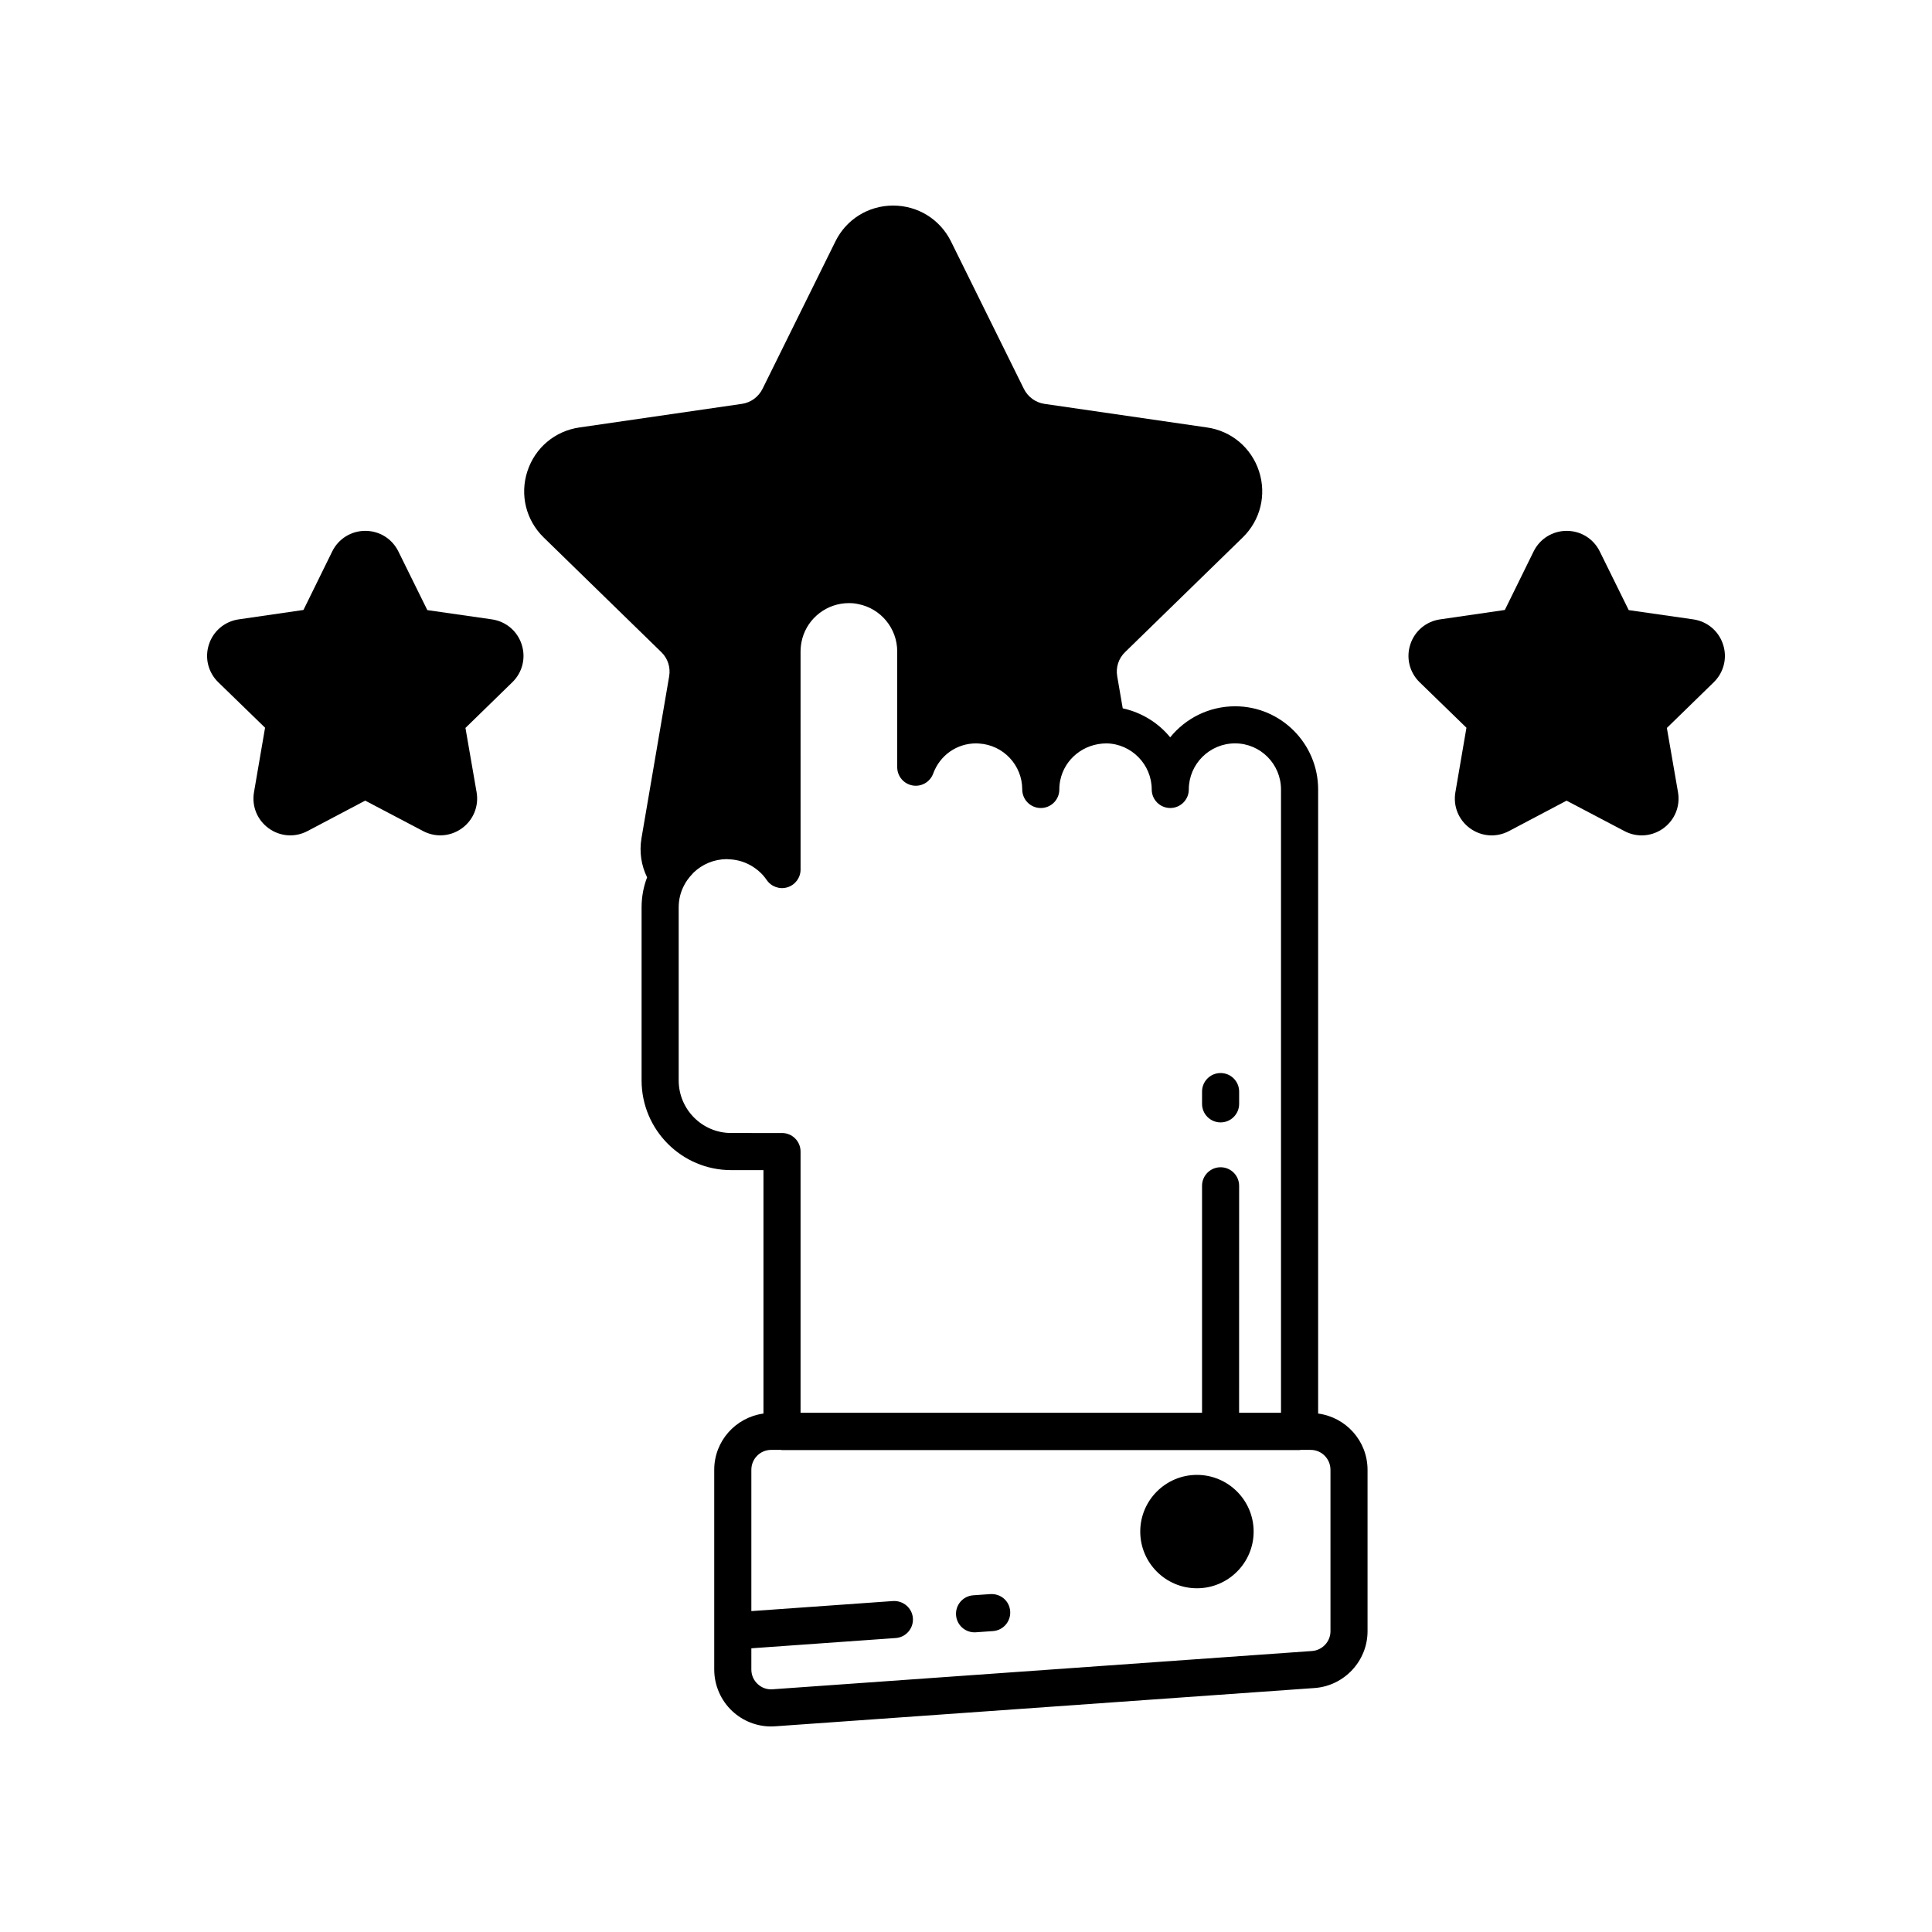 <?xml version="1.0" encoding="UTF-8"?>
<!-- Uploaded to: SVG Repo, www.svgrepo.com, Generator: SVG Repo Mixer Tools -->
<svg fill="#000000" width="800px" height="800px" version="1.1" viewBox="144 144 512 512" xmlns="http://www.w3.org/2000/svg">
 <g>
  <path d="m274.37 308.14-17.125-2.457-7.68-15.562c-1.66-3.359-5.012-5.441-8.758-5.441-3.742 0-7.098 2.086-8.758 5.441l-7.629 15.523-17.172 2.496c-3.703 0.539-6.727 3.086-7.883 6.648s-0.207 7.398 2.473 10.008l12.406 12.055-2.934 17.102c-0.633 3.691 0.855 7.352 3.887 9.551 3.027 2.203 6.977 2.484 10.281 0.742l15.301-8.074 15.359 8.074c1.441 0.758 3 1.129 4.551 1.129 2.019 0 4.023-0.633 5.734-1.875 3.027-2.203 4.516-5.863 3.879-9.551l-2.953-17.043 12.43-12.113c2.68-2.609 3.625-6.449 2.469-10.008-1.152-3.559-4.176-6.106-7.879-6.644z"/>
  <path d="m600.63 314.79c-1.156-3.562-4.18-6.109-7.883-6.648l-17.121-2.457-7.68-15.562c-1.66-3.359-5.012-5.441-8.758-5.441-3.742 0-7.098 2.086-8.758 5.441l-7.633 15.523-17.172 2.496c-3.703 0.539-6.727 3.086-7.883 6.648-1.156 3.559-0.211 7.398 2.473 10.012l12.406 12.055-2.93 17.102c-0.637 3.688 0.852 7.348 3.879 9.551 3.031 2.199 6.969 2.488 10.289 0.746l15.297-8.074 15.359 8.074c1.441 0.758 3 1.129 4.555 1.129 2.016 0 4.019-0.633 5.731-1.875 3.031-2.199 4.519-5.859 3.887-9.551l-2.953-17.043 12.422-12.109c2.684-2.621 3.629-6.457 2.473-10.016z"/>
  <path d="m493.32 518.6v-165.38c0-12.156-9.867-22.047-22-22.047-6.945 0-13.152 3.215-17.207 8.227-3.117-3.816-7.516-6.578-12.578-7.684l-1.461-8.492c-0.414-2.356 0.359-4.746 2.086-6.41l31.164-30.375c4.703-4.578 6.363-11.305 4.328-17.551-2.031-6.234-7.324-10.684-13.797-11.609l-43.066-6.25c-2.359-0.348-4.402-1.848-5.469-4.012l-19.305-39.047c-2.91-5.863-8.781-9.492-15.328-9.492h-0.039c-6.535 0.016-12.383 3.656-15.254 9.496l-19.305 39.047c-1.066 2.16-3.109 3.66-5.453 4.004l-43.07 6.254c-6.484 0.926-11.773 5.375-13.805 11.609-2.035 6.246-0.375 12.973 4.324 17.551l31.18 30.391c1.707 1.652 2.481 4.043 2.066 6.418l-7.336 42.902c-0.605 3.625-0.059 7.199 1.492 10.352-0.965 2.523-1.461 5.199-1.461 7.981v45.836c0 13.109 10.641 23.773 23.723 23.773h8.574v64.516c-7.344 1-13.047 7.266-13.047 14.902v52.926c0 4.188 1.762 8.227 4.832 11.074 2.789 2.586 6.461 4.016 10.211 4.016 0.367 0 0.738-0.016 1.105-0.039l142.98-10.145c7.856-0.582 14.008-7.188 14.008-15.043v-42.781c-0.004-7.66-5.731-13.938-13.098-14.914zm-155.57-74.344c-7.66 0-13.891-6.254-13.891-13.941v-45.836c0-2.121 0.496-4.121 1.484-5.945 0.234-0.438 0.465-0.844 0.801-1.309 0.406-0.59 0.852-1.098 1.332-1.613 0.09-0.098 0.176-0.195 0.258-0.297 2.379-2.312 5.488-3.602 8.852-3.641 0.176 0.027 0.352 0.039 0.531 0.047 3.484 0.102 6.715 1.617 9.109 4.25 0.312 0.379 0.656 0.785 0.93 1.195 1.203 1.801 3.453 2.613 5.512 1.977 2.074-0.625 3.492-2.539 3.492-4.703v-2.41l-0.004-55.391c0-1.09 0.16-2.234 0.465-3.426 1.516-5.523 6.59-9.383 12.344-9.383 0.895 0 1.652 0.07 2.465 0.254 5.992 1.156 10.344 6.438 10.344 12.555v30.672c0 2.379 1.707 4.422 4.055 4.84 2.336 0.426 4.652-0.906 5.473-3.141 1.789-4.863 6.262-8.008 11.387-8.008l0.785 0.039c6.414 0.391 11.434 5.738 11.434 12.176 0 2.715 2.199 4.914 4.914 4.914 2.715 0 4.914-2.199 4.914-4.914 0-0.844 0.086-1.664 0.25-2.461 1.148-5.547 6.113-9.734 12.27-9.754 6.602 0.121 11.965 5.594 11.965 12.211 0 2.715 2.199 4.914 4.914 4.914 2.715 0 4.914-2.199 4.914-4.914 0-6.738 5.504-12.215 12.266-12.215 6.711 0 12.168 5.481 12.168 12.215v165.18h-11.105l0.008-60.148c0-2.715-2.199-4.914-4.914-4.914s-4.914 2.199-4.914 4.914v60.152h-106.4v-69.227c0-2.715-2.199-4.914-4.914-4.914zm158.84 132.04c0 2.734-2.152 5.039-4.887 5.238l-142.99 10.145c-1.434 0.113-2.832-0.383-3.91-1.379-1.086-1.008-1.688-2.379-1.688-3.863v-5.621l38.258-2.719c2.707-0.191 4.746-2.543 4.555-5.25-0.191-2.707-2.562-4.711-5.25-4.555l-37.562 2.668v-37.445c0-2.91 2.344-5.277 5.227-5.277h2.656c0.086 0.004 0.16 0.051 0.25 0.051h137.16c0.09 0 0.164-0.047 0.25-0.051h2.703c2.883 0 5.227 2.367 5.227 5.277z"/>
  <path d="m406.46 566.45-4.543 0.32c-2.707 0.191-4.746 2.543-4.555 5.25 0.184 2.59 2.344 4.566 4.898 4.566 0.113 0 0.234-0.004 0.352-0.012l4.543-0.32c2.707-0.191 4.746-2.543 4.555-5.25-0.188-2.703-2.457-4.699-5.25-4.555z"/>
  <path d="m461.2 534.86c-8.285 0-15.023 6.742-15.023 15.027 0 8.285 6.738 15.023 15.023 15.023s15.027-6.738 15.027-15.023c0-8.285-6.742-15.027-15.027-15.027z"/>
  <path d="m467.47 441.45c2.715 0 4.914-2.199 4.914-4.914v-3.258c0-2.715-2.199-4.914-4.914-4.914s-4.914 2.199-4.914 4.914v3.258c0 2.715 2.199 4.914 4.914 4.914z"/>
 </g>
</svg>